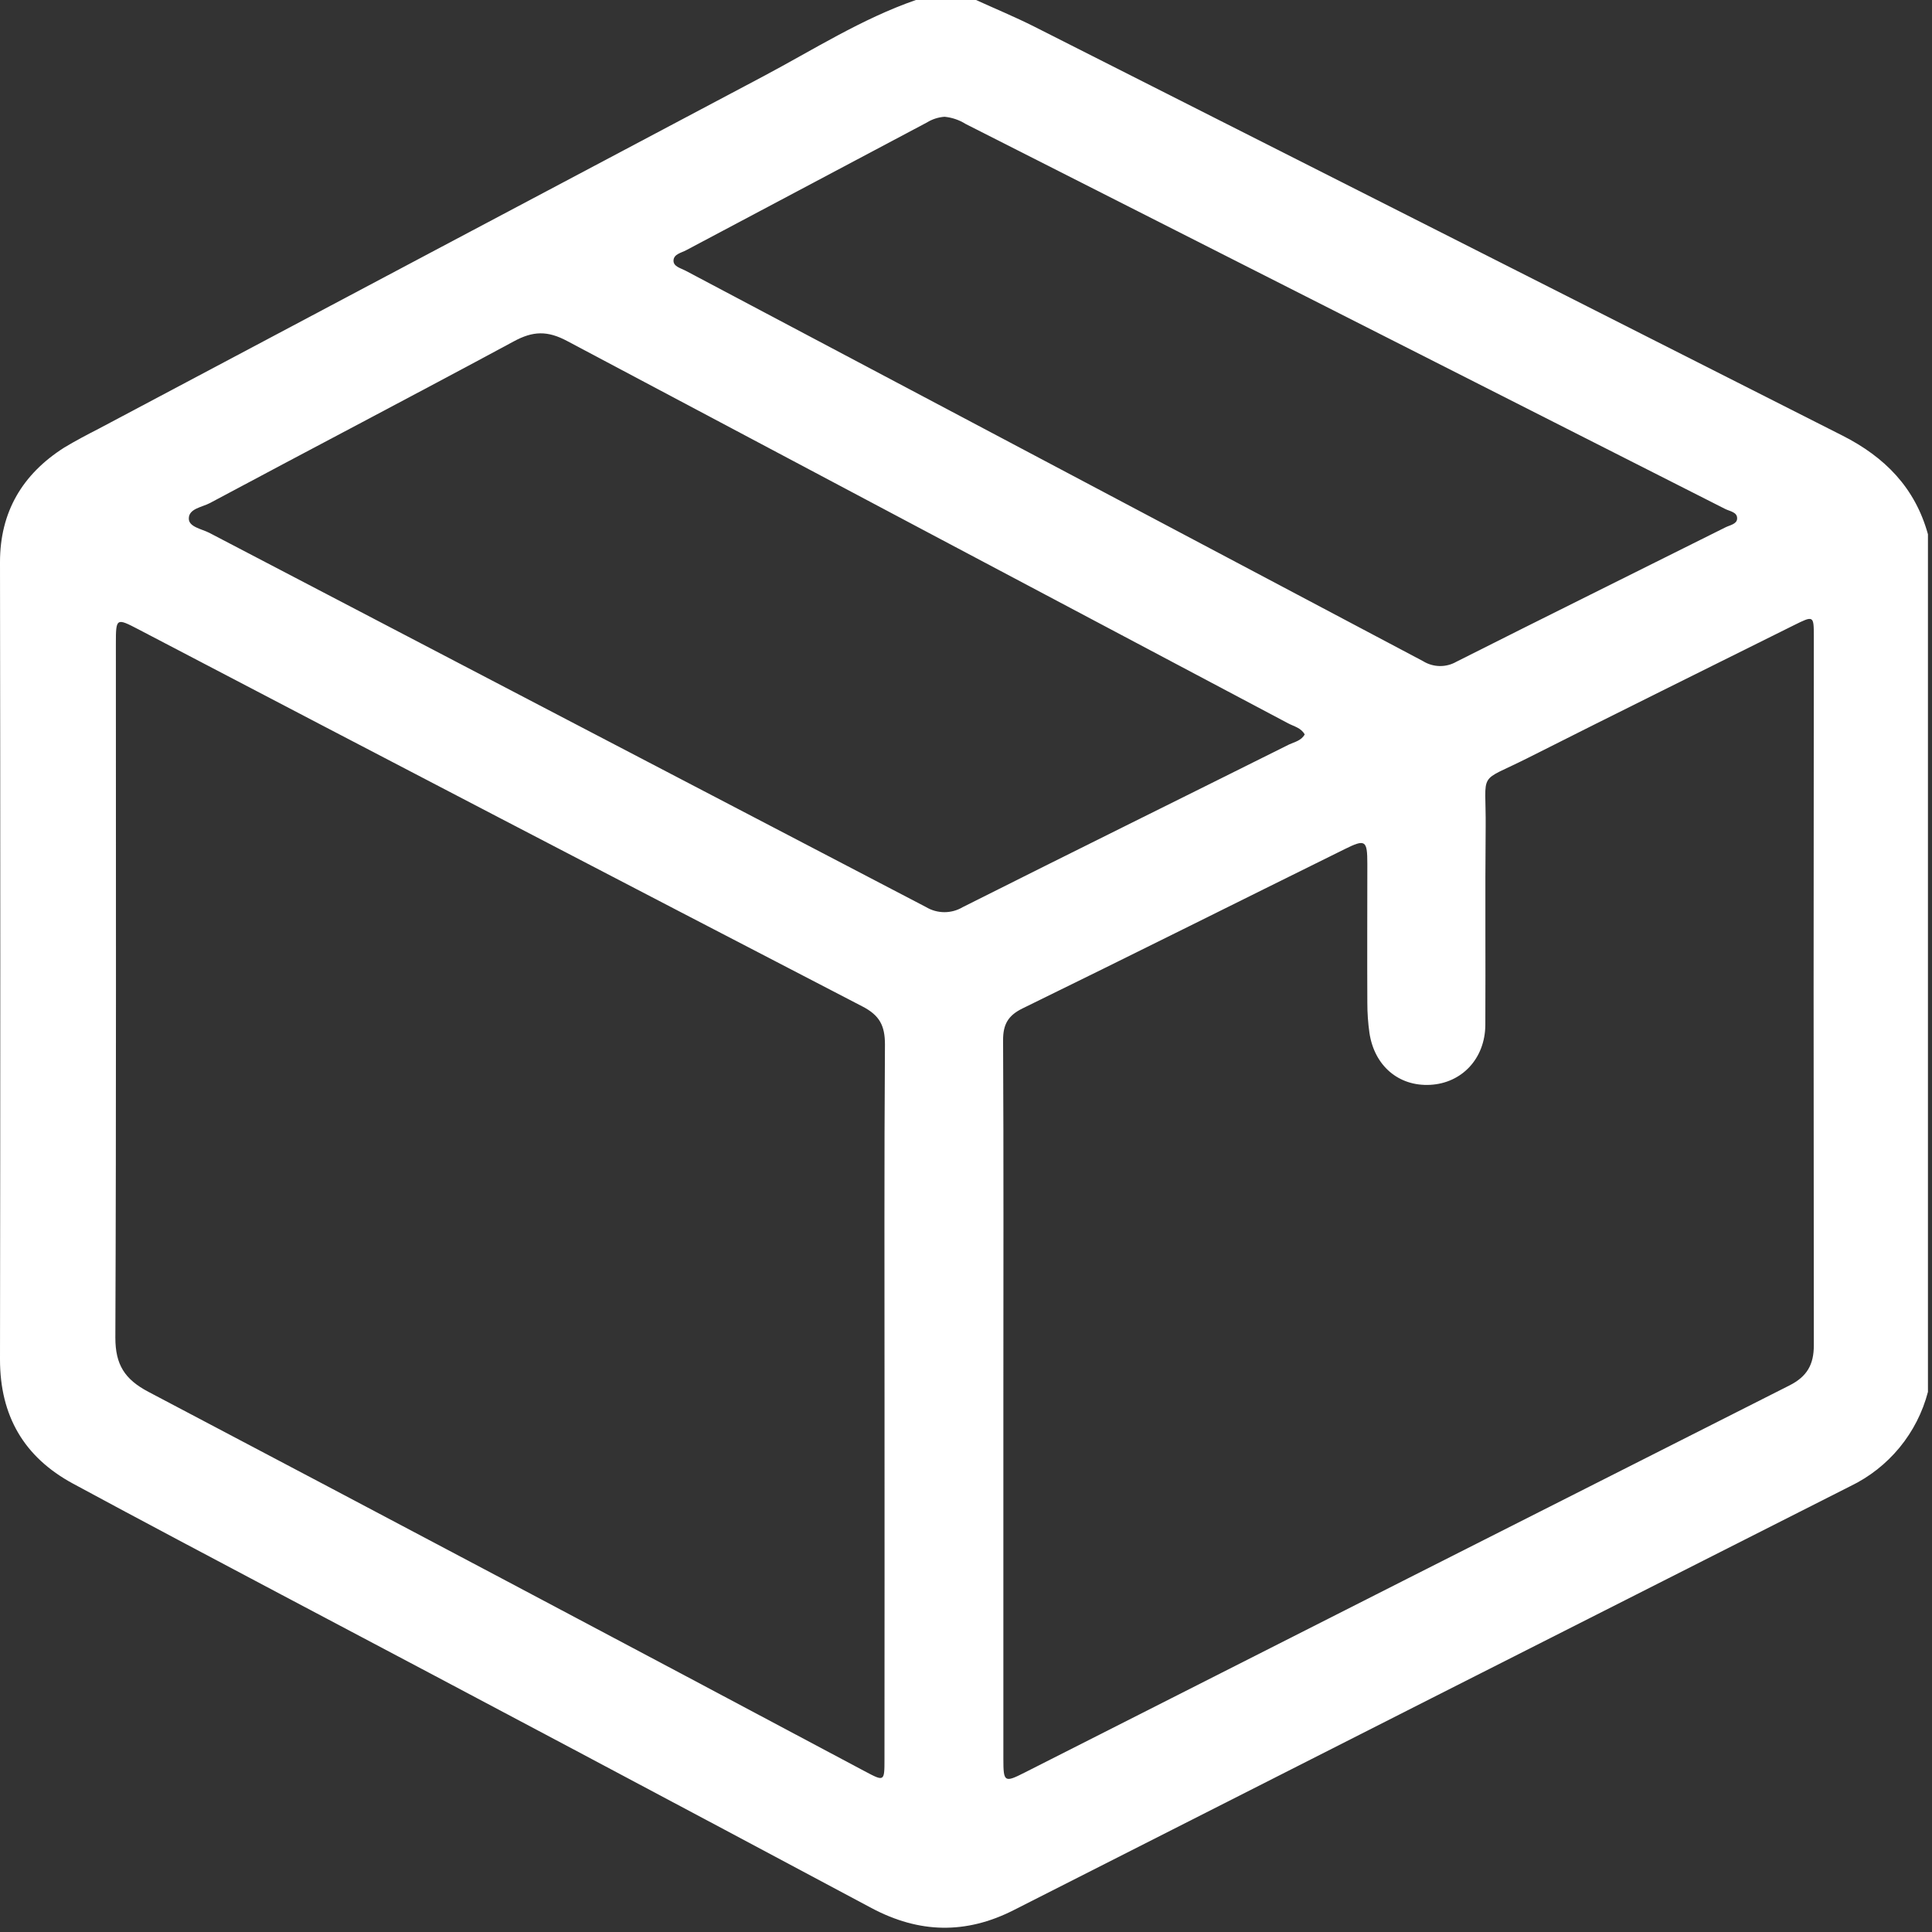 <svg width="410" height="410" viewBox="0 0 410 410" fill="none" xmlns="http://www.w3.org/2000/svg">
<rect x="0" y="0" width="410" height="410" fill="#333333" stroke="none"/>
<path d="M194.36 0H207.13C211.24 1.87 215.42 3.6 219.45 5.63C276.623 34.543 333.807 63.48 391 92.44C400 97 406.41 103.5 409.14 113.38V295.38C408.011 299.707 405.956 303.736 403.115 307.19C400.275 310.643 396.718 313.438 392.69 315.38C333.47 345.333 274.267 375.333 215.08 405.38C204.97 410.5 195.08 410.31 184.95 404.92C143.303 382.68 101.603 360.533 59.85 338.48C45.05 330.63 30.22 322.82 15.48 314.84C5.1 309.23 0 300.46 0 288.51C0.08 232.103 0.08 175.693 0 119.28C0 108.68 4.72 100.66 13.6 95C16 93.55 18.45 92.27 20.92 91C67.907 66.053 114.907 41.13 161.92 16.23C172.61 10.56 182.84 4 194.36 0ZM212.93 296.65C212.93 322.19 212.93 347.73 212.93 373.27C212.93 378.21 213.15 378.35 217.46 376.16C271.567 348.72 325.67 321.333 379.77 294C383.49 292.12 384.93 289.56 384.92 285.5C384.86 235.347 384.86 185.197 384.92 135.05C384.92 130.63 384.87 130.61 380.74 132.66C361.93 142.03 343.09 151.33 324.33 160.8C313.33 166.36 315.4 163.18 315.28 175.61C315.15 189.61 315.28 203.54 315.21 217.51C315.16 224.67 310.21 229.87 303.5 230.22C296.79 230.57 291.66 226.15 290.62 219.22C290.32 217.113 290.17 214.988 290.17 212.86C290.12 203.02 290.17 193.18 290.17 183.33C290.17 178.27 289.76 178.02 285.32 180.22C262.51 191.49 239.8 202.86 217 214C213.9 215.52 212.85 217.43 212.87 220.79C213 246.1 212.93 271.38 212.93 296.65ZM187.71 296.65C187.71 271.65 187.63 246.65 187.8 221.65C187.8 217.65 186.66 215.47 183.03 213.59C131.79 187.023 80.593 160.357 29.44 133.59C24.67 131.1 24.59 131.11 24.59 136.59C24.59 185.68 24.68 234.78 24.48 283.88C24.48 289.62 26.48 292.72 31.48 295.36C82.2 322.073 132.867 348.91 183.48 375.87C187.68 378.1 187.7 378.12 187.7 373.32C187.72 347.733 187.723 322.163 187.71 296.61V296.65ZM276.89 155.88C276.13 154.46 274.6 154.16 273.36 153.5C222.34 126.48 171.34 99.437 120.36 72.37C116.18 70.14 113.11 70.23 109.04 72.44C87.61 84 66 95.28 44.56 106.75C42.89 107.64 40.03 107.93 40.07 110.07C40.07 111.83 42.81 112.25 44.41 113.07C95.11 139.563 145.817 166.04 196.53 192.5C197.707 193.204 199.053 193.576 200.425 193.576C201.797 193.576 203.143 193.204 204.32 192.5C227.38 180.91 250.51 169.5 273.61 157.97C274.76 157.44 276.16 157.18 276.89 155.84V155.88ZM200.45 24.78C199.116 24.875 197.825 25.294 196.69 26C179.65 35.027 162.62 44.063 145.6 53.11C144.6 53.65 143.01 53.92 142.93 55.24C142.85 56.56 144.46 56.9 145.46 57.43C197.64 85.05 249.82 112.677 302 140.31C303.058 140.966 304.274 141.323 305.518 141.344C306.763 141.366 307.99 141.05 309.07 140.43C328.07 130.85 347.13 121.43 366.17 111.91C367.09 111.45 368.54 111.23 368.64 110.14C368.77 108.66 367.1 108.52 366.11 108.01C312.39 80.763 258.663 53.53 204.93 26.31C203.576 25.458 202.042 24.934 200.45 24.78Z" fill="white"/>
</svg>
